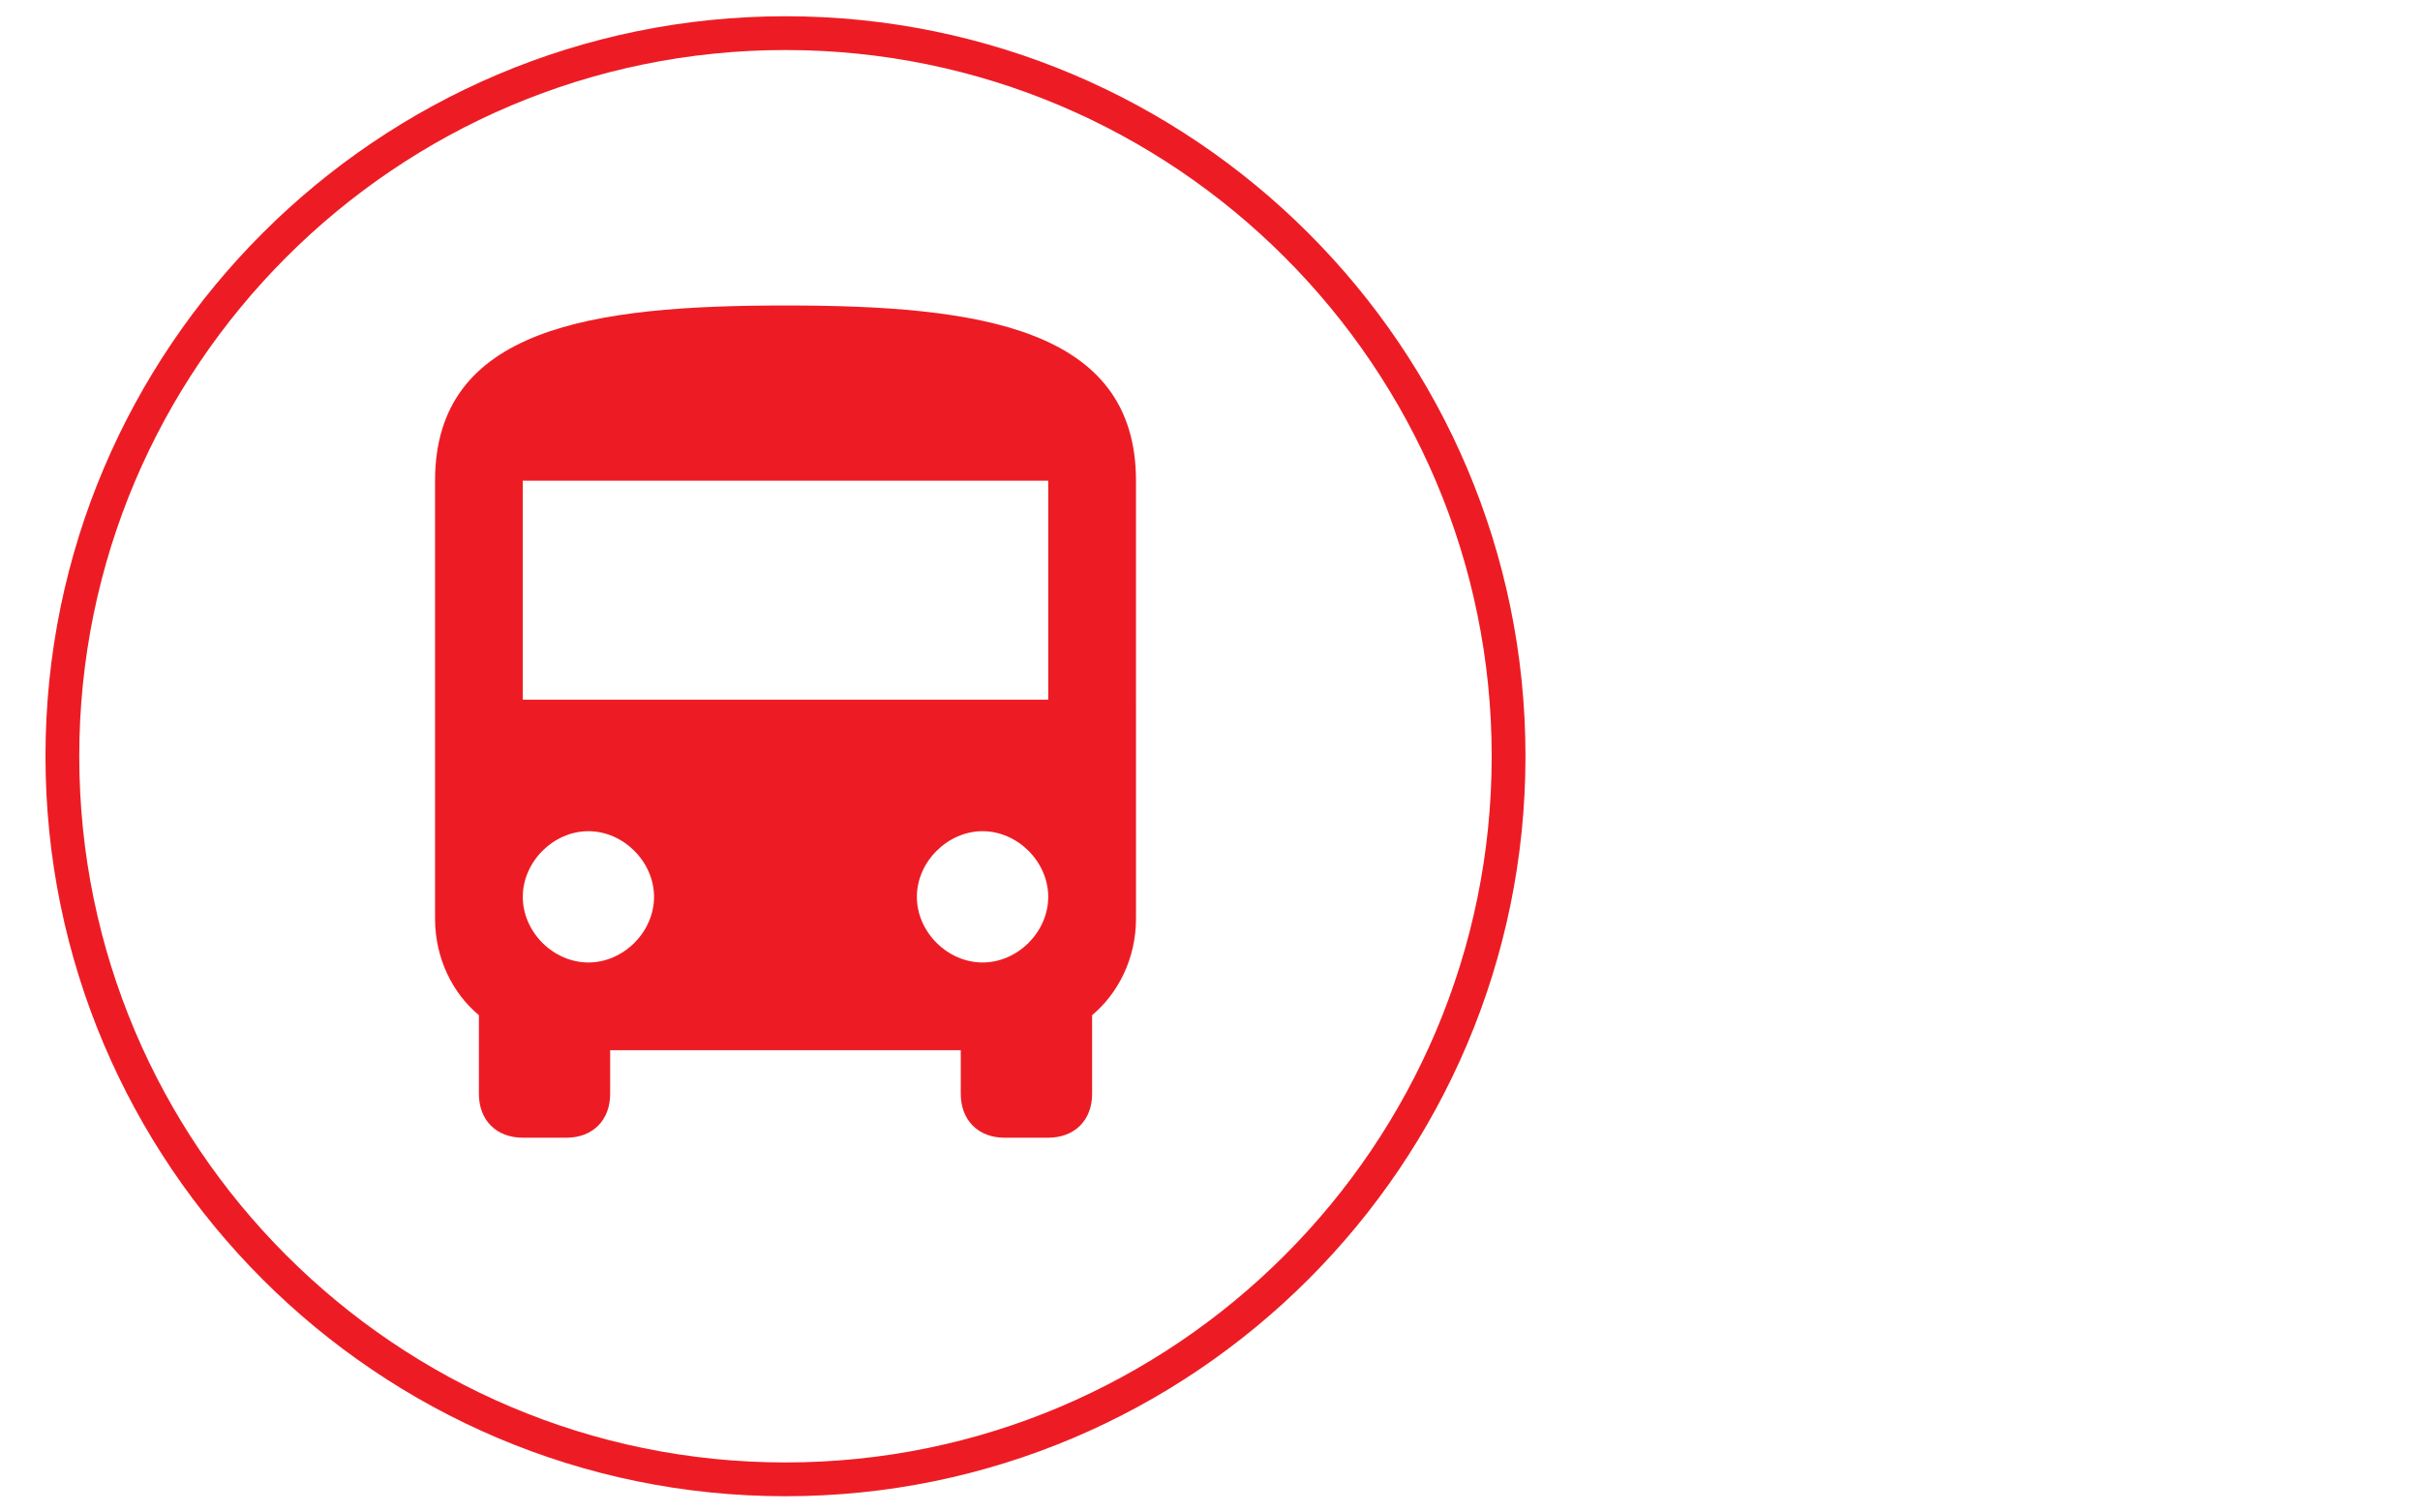 <?xml version="1.0" encoding="utf-8"?>
<!-- Generator: Adobe Illustrator 16.0.0, SVG Export Plug-In . SVG Version: 6.00 Build 0)  -->
<!DOCTYPE svg PUBLIC "-//W3C//DTD SVG 1.1//EN" "http://www.w3.org/Graphics/SVG/1.1/DTD/svg11.dtd">
<svg version="1.1" id="Calque_1" xmlns="http://www.w3.org/2000/svg" xmlns:xlink="http://www.w3.org/1999/xlink" x="0px" y="0px"
	 width="1280px" height="800px" viewBox="0 0 1280 800" enable-background="new 0 0 1280 800" xml:space="preserve">
<path fill="#ED1C24" d="M415.448,26.464c-205.944,0-373.523,167.58-373.523,373.526c0,205.968,167.58,373.546,373.523,373.546
	c205.97,0,373.547-167.58,373.547-373.546C788.995,194.043,621.418,26.464,415.448,26.464 M415.448,791.404
	c-215.797,0-391.392-175.615-391.392-391.414c0-215.801,175.595-391.395,391.392-391.395c215.847,0,391.418,175.593,391.418,391.395
	C806.866,615.79,631.295,791.404,415.448,791.404"/>
<path fill="#ED1C24" d="M230.111,485.916c0,20.95,9.232,39.418,23.189,51.044v41.64c0,13.937,9.279,23.169,23.215,23.169h23.107
	c13.87,0,23.104-9.232,23.104-23.169v-23.129h185.45V578.6c0,13.937,9.274,23.169,23.084,23.169h23.171
	c13.936,0,23.211-9.232,23.211-23.169v-41.638c13.896-11.628,23.215-30.096,23.215-51.046V254.255
	c0-81.116-83.406-92.681-185.449-92.681c-101.916,0-185.297,11.563-185.297,92.681V485.916L230.111,485.916z M311.227,509.087
	c-18.574,0-34.713-16.117-34.713-34.713c0-18.554,16.139-34.733,34.713-34.733c18.553,0,34.714,16.18,34.714,34.733
	C345.941,492.97,329.781,509.087,311.227,509.087 M519.717,509.087c-18.552,0-34.756-16.117-34.756-34.713
	c0-18.554,16.203-34.733,34.756-34.733c18.555,0,34.715,16.18,34.715,34.733C554.43,492.97,538.272,509.087,519.717,509.087
	 M554.43,370.086H276.515V254.255h277.917v115.831H554.43z"/>
</svg>
